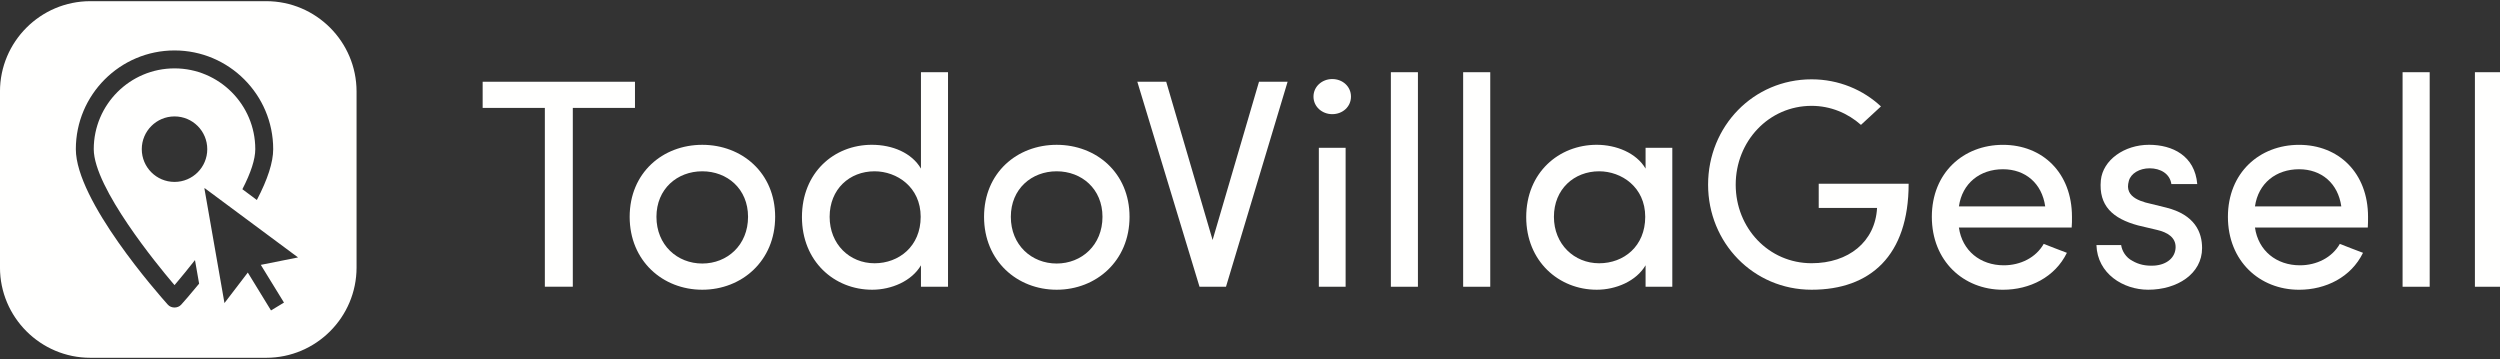 <?xml version="1.0" encoding="utf-8"?>
<!-- Generator: Adobe Illustrator 16.0.0, SVG Export Plug-In . SVG Version: 6.00 Build 0)  -->
<!DOCTYPE svg PUBLIC "-//W3C//DTD SVG 1.1//EN" "http://www.w3.org/Graphics/SVG/1.1/DTD/svg11.dtd">
<svg version="1.1" id="Layer_1" xmlns="http://www.w3.org/2000/svg" xmlns:xlink="http://www.w3.org/1999/xlink" x="0px" y="0px"
	 width="108.292px" height="15.564px" viewBox="-0.087 0 108.292 15.564" enable-background="new -0.087 0 108.292 15.564"
	 xml:space="preserve">
<rect x="-0.087" y="0" width="108.292" height="15.564" fill="#333333" stroke="none"/>
<polygon fill="#FFFFFE" points="27.418,3.541 27.418,4.674 24.725,4.674 24.725,12.419 23.514,12.419 23.514,4.674 20.82,4.674 
	20.82,3.541 "/>
<path fill="#FFFFFE" d="M27.188,9.392c0-1.908,1.431-3.119,3.145-3.119c1.714,0,3.157,1.211,3.157,3.119s-1.443,3.158-3.157,3.158
	C28.619,12.55,27.188,11.3,27.188,9.392 M32.316,9.392c0-1.212-0.901-1.972-1.983-1.972c-1.083,0-1.985,0.76-1.985,1.972
	c0,1.225,0.902,2.023,1.985,2.023C31.416,11.415,32.316,10.616,32.316,9.392"/>
<path fill="#FFFFFE" d="M39.807,11.491c-0.4,0.684-1.275,1.059-2.114,1.059c-1.65,0-3.042-1.238-3.042-3.145
	c0-1.922,1.379-3.133,3.029-3.133c0.889,0,1.727,0.348,2.126,1.031V3.128h1.172v9.292h-1.172V11.491z M37.796,7.42
	c-1.083,0-1.946,0.772-1.946,1.972c0,1.186,0.863,2.012,1.946,2.012c1.056,0,1.998-0.736,1.998-2.012
	C39.794,8.103,38.763,7.42,37.796,7.42"/>
<path fill="#FFFFFE" d="M42.539,9.392c0-1.908,1.431-3.119,3.145-3.119s3.157,1.211,3.157,3.119s-1.443,3.158-3.157,3.158
	S42.539,11.3,42.539,9.392 M47.669,9.392c0-1.212-0.903-1.972-1.985-1.972c-1.083,0-1.985,0.76-1.985,1.972
	c0,1.225,0.902,2.023,1.985,2.023C46.767,11.415,47.669,10.616,47.669,9.392"/>
<polygon fill="#FFFFFE" points="52.439,10.396 54.449,3.541 55.688,3.541 53.019,12.421 51.872,12.421 49.178,3.541 50.429,3.541 
	"/>
<path fill="#FFFFFE" d="M57.621,3.424c0.451,0,0.812,0.323,0.812,0.761c0,0.437-0.36,0.76-0.812,0.76
	c-0.439,0-0.812-0.323-0.812-0.76C56.809,3.747,57.182,3.424,57.621,3.424 M58.201,6.401h-1.16v6.018h1.16V6.401z"/>
<rect x="60.161" y="3.128" fill="#FFFFFE" width="1.172" height="9.293"/>
<rect x="63.292" y="3.128" fill="#FFFFFE" width="1.174" height="9.293"/>
<path fill="#FFFFFE" d="M71.194,11.491c-0.4,0.684-1.277,1.059-2.115,1.059c-1.648,0-3.055-1.238-3.055-3.145
	c0-1.922,1.406-3.133,3.055-3.133c0.838,0,1.715,0.348,2.115,1.031V6.401h1.158v6.018h-1.158V11.491z M69.183,7.42
	c-1.082,0-1.959,0.772-1.959,1.972c0,1.186,0.877,2.012,1.959,2.012c1.068,0,1.996-0.736,1.996-2.012
	C71.179,8.103,70.149,7.42,69.183,7.42"/>
<path fill="#FFFFFE" d="M80.524,5.409c-0.566-0.503-1.313-0.824-2.139-0.824c-1.855,0-3.287,1.534-3.287,3.415
	c0,1.883,1.432,3.402,3.287,3.402c1.598,0,2.758-0.928,2.836-2.396h-2.527V7.96h3.895c0,3.119-1.664,4.59-4.203,4.59
	c-2.527,0-4.484-2.037-4.484-4.551c0-2.526,1.957-4.563,4.484-4.563c1.172,0,2.23,0.451,3.004,1.174L80.524,5.409z"/>
<path fill="#FFFFFE" d="M89.651,9.857h-4.885c0.143,1.004,0.928,1.635,1.945,1.635c0.723,0,1.393-0.334,1.729-0.928
	c0.309,0.129,0.684,0.26,1.004,0.387c-0.516,1.057-1.609,1.6-2.77,1.6c-1.715,0-3.08-1.25-3.08-3.158s1.365-3.119,3.08-3.119
	s2.99,1.211,2.99,3.119C89.665,9.532,89.665,9.726,89.651,9.857 M88.505,8.941c-0.143-1.006-0.865-1.61-1.83-1.61
	c-0.994,0-1.766,0.604-1.908,1.61H88.505z"/>
<path fill="#FFFFFE" d="M90.915,7.806c0.09-0.877,1.018-1.534,2.088-1.534c1.02,0,1.984,0.478,2.088,1.702H93.97
	c-0.064-0.452-0.477-0.684-0.941-0.684c-0.438,0-0.811,0.22-0.9,0.541c-0.053,0.194-0.053,0.335,0.012,0.478
	c0.117,0.244,0.4,0.373,0.709,0.463l0.891,0.219c1.248,0.311,1.559,1.07,1.559,1.754c0,1.121-1.082,1.805-2.334,1.805
	c-1.082,0-2.203-0.695-2.242-1.934h1.07c0.037,0.256,0.205,0.541,0.49,0.684c0.258,0.152,0.566,0.23,0.953,0.205
	c0.541-0.039,0.902-0.348,0.916-0.785c0.012-0.439-0.361-0.658-0.801-0.76l-0.824-0.195C91.433,9.47,90.812,8.915,90.915,7.806"/>
<path fill="#FFFFFE" d="M102.478,9.857h-4.887c0.143,1.004,0.93,1.635,1.947,1.635c0.723,0,1.393-0.334,1.729-0.928
	c0.309,0.129,0.682,0.26,1.004,0.387c-0.516,1.057-1.611,1.6-2.77,1.6c-1.715,0-3.082-1.25-3.082-3.158s1.367-3.119,3.082-3.119
	c1.713,0,2.988,1.211,2.988,3.119C102.489,9.532,102.489,9.726,102.478,9.857 M101.331,8.941c-0.143-1.006-0.863-1.61-1.83-1.61
	c-0.994,0-1.768,0.604-1.91,1.61H101.331z"/>
<rect x="103.985" y="3.128" fill="#FFFFFE" width="1.174" height="9.293"/>
<rect x="107.118" y="3.128" fill="#FFFFFE" width="1.172" height="9.293"/>
<path fill="#FFFFFE" d="M11.445,0.051H3.826c-2.158,0-3.914,1.756-3.914,3.914v7.621c0,2.156,1.756,3.912,3.914,3.912h7.619
	c2.158,0,3.913-1.756,3.913-3.912V3.965C15.358,1.807,13.603,0.051,11.445,0.051z M7.761,13.198c-0.146,0.164-0.431,0.164-0.577,0
	c-0.408-0.455-3.986-4.506-3.986-6.738c0-2.357,1.918-4.275,4.275-4.275c2.356,0,4.274,1.918,4.274,4.275
	c0,0.567-0.238,1.307-0.708,2.203l-0.627-0.467c0.371-0.717,0.559-1.3,0.559-1.736c0-1.929-1.569-3.498-3.498-3.498
	c-1.929,0-3.499,1.568-3.499,3.498c0,1.678,2.819,5.087,3.384,5.755l0.115,0.135l0.114-0.135c0.185-0.219,0.457-0.547,0.772-0.949
	l0.179,1.021C8.145,12.767,7.846,13.105,7.761,13.198z M8.891,6.461c0,0.785-0.635,1.419-1.418,1.419
	c-0.784,0-1.419-0.635-1.419-1.419c0-0.782,0.635-1.418,1.419-1.418C8.256,5.042,8.891,5.678,8.891,6.461z M12.214,13.107
	l-0.562,0.34l-1.005-1.641l-1.011,1.322L8.766,8.157l0.019-0.003l4.038,2.997l-1.613,0.322L12.214,13.107z"/>
</svg>
